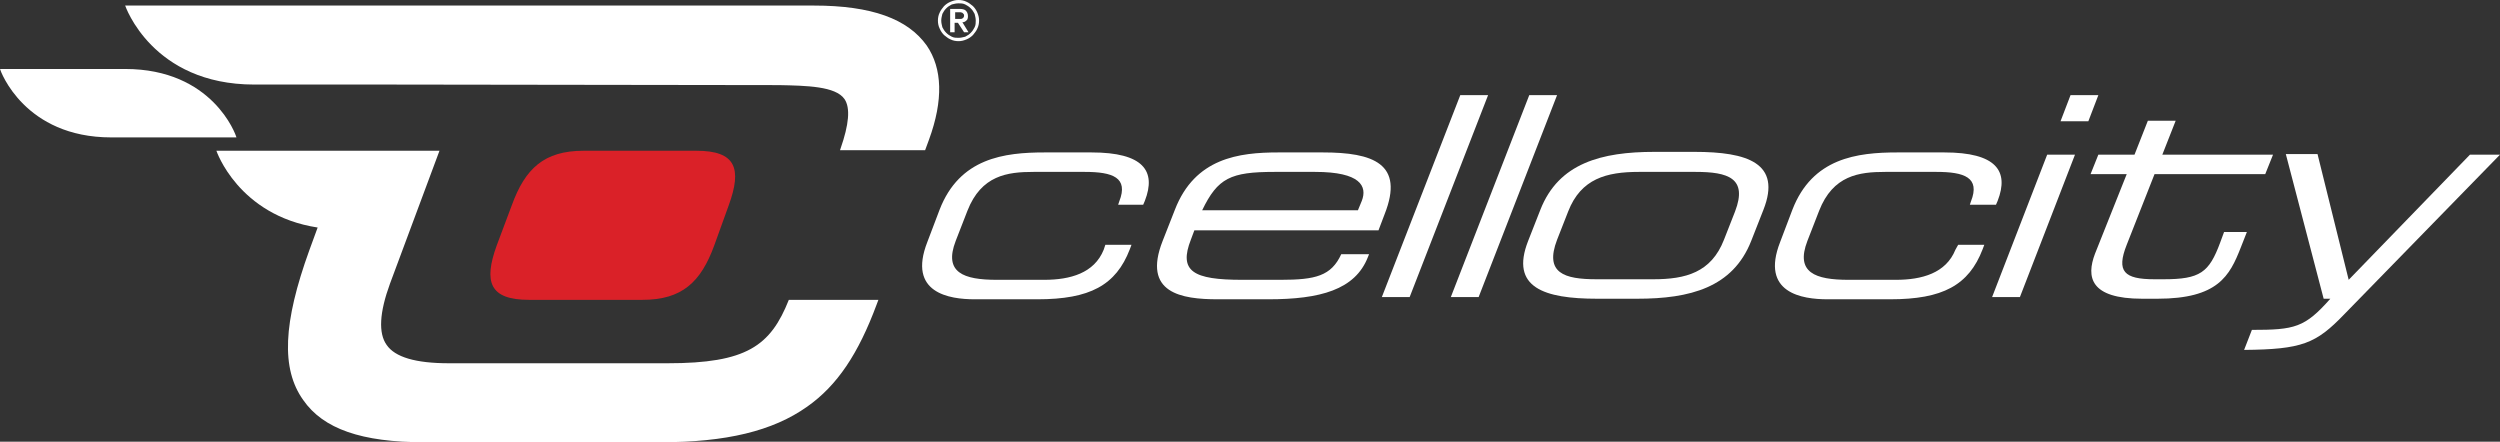 <!-- Generator: Adobe Illustrator 24.1.2, SVG Export Plug-In  -->
<svg version="1.1" xmlns="http://www.w3.org/2000/svg" xmlns:xlink="http://www.w3.org/1999/xlink" x="0px" y="0px" width="449.4px"
	 height="79.4px" viewBox="0 0 449.4 79.4" style="overflow:visible;enable-background:new 0 0 449.4 79.4;" xml:space="preserve">
<rect x="0" y="0" width="449.4" height="79.4" fill="#333333" stroke="none"/>
<style type="text/css">
	.st0{fill:#FFFFFF;}
	.st1{fill:#DA2128;}
</style>
<defs>
</defs>
<g>
	<g>
		<g>
			<path class="st0" d="M168.9,37.7c3.6-9.3,11.6-10.3,18.9-10.3h8.4c9.3,0,11.7,3.3,9.6,8.7l-0.3,0.7H201l0.2-0.6
				c1.7-4.3-1.2-5.3-6.2-5.3h-9.2c-4.7,0-9.4,0.6-11.9,7l-2.1,5.4c-2.2,5.7,1.4,7,7.4,7h8.5c4.7,0,9-1.2,10.7-5.4l0.3-0.9h4.7
				l-0.3,0.8c-2.5,6.5-7.2,9-16.6,9h-11.3c-4.5,0-12.1-1.1-8.5-10.3L168.9,37.7z"/>
			<path class="st0" d="M211.2,37.7c3.6-9.3,11.5-10.3,18.6-10.3h8c9,0,14.7,2,11.1,11.1l-1.1,2.9h-33.1l-0.6,1.6
				c-2.3,5.8,0.4,7.3,9.2,7.3h6.9c6.3,0,9.1-0.7,10.9-4.6h5l-0.2,0.5c-2.3,5.9-8.6,7.6-17.9,7.6h-9.1c-6.5,0-13.6-1.1-9.9-10.5
				L211.2,37.7z M244.8,36.1c1-2.6-0.2-5.2-8.4-5.2h-7.3c-7.9,0-10.2,1.1-13,6.9h28L244.8,36.1z"/>
			<path class="st0" d="M262.5,17.1h5l-14.1,36.3h-5L262.5,17.1z"/>
			<path class="st0" d="M274.9,17.1h5l-14.1,36.3h-5L274.9,17.1z"/>
			<path class="st0" d="M276.9,37.7c3.3-8.4,11-10.4,20.5-10.4h7.2c9.5,0,15.7,2,12.4,10.4l-2.2,5.6c-3.3,8.4-11,10.4-20.5,10.4
				h-7.2c-9.5,0-15.7-2-12.4-10.4L276.9,37.7z M311.9,38c2.3-6-1.3-7.1-7.1-7.1h-10.2c-5.8,0-10.4,1.2-12.7,7.1l-2,5.1
				c-2.3,6,1.3,7.1,7.1,7.1h10.2c5.8,0,10.4-1.2,12.7-7.1L311.9,38z"/>
			<path class="st0" d="M322.2,37.7c3.6-9.3,11.6-10.3,18.9-10.3h8.4c9.3,0,11.7,3.3,9.6,8.7l-0.3,0.7h-4.7l0.2-0.6
				c1.7-4.3-1.2-5.3-6.2-5.3h-9.2c-4.7,0-9.4,0.6-11.9,7l-2.1,5.4c-2.2,5.7,1.4,7,7.4,7h8.5c4.7,0,9-1.2,10.7-5.4L352,44h4.7
				l-0.3,0.8c-2.5,6.5-7.2,9-16.6,9h-11.3c-4.5,0-12.1-1.1-8.5-10.3L322.2,37.7z"/>
			<path class="st0" d="M368,27.8h5l-9.9,25.6h-5L368,27.8z M372.2,17.1h5l-1.8,4.7h-5L372.2,17.1z"/>
			<path class="st0" d="M382.3,31.3h-6.5l1.4-3.5h6.5l2.4-6.1h5l-2.4,6.1h19.9l-1.4,3.5h-19.9l-5,12.7c-1.9,4.8-0.5,6.2,5,6.2h1.6
				c6.6,0,8.2-1.2,10.2-6.6l0.7-1.9h4.1l-1.1,2.8c-2,5.1-4.1,9.2-15,9.2h-2.7c-9.4,0-10.1-3.9-8.5-8.1L382.3,31.3z"/>
			<path class="st0" d="M404.8,59.3c7.7,0,9.5-0.4,14.1-5.6h-1.2l-6.8-26h5.7l5.6,22.6L444,27.8h5.4l-28,28.7
				c-5.1,5.3-7.6,6.3-18,6.4L404.8,59.3z"/>
		</g>
		<g>
			<g>
				<path class="st1" d="M92,36.9c2.4-6.6,5.8-9.8,12.9-9.8h20.3c7.1,0,8.2,3.2,5.8,9.8l-2.6,7.2c-2.4,6.6-5.8,9.8-12.9,9.8H95.1
					c-7.1,0-8.2-3.2-5.8-9.8L92,36.9z"/>
			</g>
			<g>
				<path class="st0" d="M22.5,12.4c-0.9,0-0.8,0-3.2,0L0,12.4c0.1,0.4,4.4,12.3,20,12.3c0.9,0,0.8,0,3.2,0l19.3,0
					C42.4,24.2,38.2,12.4,22.5,12.4z"/>
			</g>
			<path class="st0" d="M151.8,17.8c1.1,1.6,0.8,4.6-0.7,8.9L151,27h15.3l0.7-1.9c2.6-7.1,2.4-12.8-0.4-16.9
				c-3.4-4.8-9.9-7.2-20.3-7.2l-123.8,0c0,0,4.8,14.2,23.2,14.2c1,0,21.3,0,24.1,0l70.2,0.1C145,15.4,150.2,15.5,151.8,17.8z"/>
			<path class="st0" d="M141.8,53.9c-3.3,8.3-7.6,11.4-21.8,11.4H80.7c-6,0-9.7-1.1-11.2-3.3c-1.5-2.1-1.3-5.8,0.6-11l8.9-23.9H75v0
				H38.9c0,0,3.9,11.6,18.2,13.8L55.6,45c-4.7,13-5.1,21.3-1.1,26.9c3.6,5.2,10.5,7.6,21.8,7.6h42.4c11.8,0,20.2-2,26.4-6.4
				c5.4-3.8,9.2-9.5,12.5-18.4l0.3-0.8H141.8z"/>
		</g>
	</g>
	<g>
		<path class="st0" d="M168.6,3.7c0-0.5,0.1-1,0.3-1.4c0.2-0.5,0.5-0.8,0.8-1.2c0.3-0.3,0.7-0.6,1.2-0.8c0.5-0.2,0.9-0.3,1.4-0.3
			c0.5,0,1,0.1,1.4,0.3c0.5,0.2,0.8,0.5,1.2,0.8c0.3,0.3,0.6,0.7,0.8,1.2c0.2,0.5,0.3,0.9,0.3,1.4c0,0.5-0.1,1-0.3,1.4
			c-0.2,0.5-0.5,0.8-0.8,1.2c-0.3,0.3-0.7,0.6-1.2,0.8c-0.5,0.2-0.9,0.3-1.4,0.3c-0.5,0-1-0.1-1.4-0.3c-0.5-0.2-0.8-0.5-1.2-0.8
			c-0.3-0.3-0.6-0.7-0.8-1.2C168.7,4.7,168.6,4.2,168.6,3.7z M169.2,3.7c0,0.4,0.1,0.8,0.2,1.2c0.2,0.4,0.4,0.7,0.7,1
			c0.3,0.3,0.6,0.5,1,0.7c0.4,0.2,0.8,0.2,1.2,0.2c0.4,0,0.8-0.1,1.2-0.2c0.4-0.2,0.7-0.4,1-0.7c0.3-0.3,0.5-0.6,0.7-1
			c0.2-0.4,0.2-0.8,0.2-1.2c0-0.4-0.1-0.8-0.2-1.2c-0.2-0.4-0.4-0.7-0.7-1c-0.3-0.3-0.6-0.5-1-0.7c-0.4-0.2-0.8-0.2-1.2-0.2
			c-0.4,0-0.8,0.1-1.2,0.2c-0.4,0.2-0.7,0.4-1,0.7c-0.3,0.3-0.5,0.6-0.7,1C169.3,2.9,169.2,3.3,169.2,3.7z M170.9,1.6h1.6
			c0.5,0,0.9,0.1,1.1,0.3c0.2,0.2,0.4,0.5,0.4,1c0,0.4-0.1,0.7-0.3,0.8C173.5,3.9,173.3,4,173,4l1.1,1.8h-0.8l-1.1-1.7h-0.6v1.7
			h-0.8V1.6z M171.7,3.4h0.6c0.1,0,0.2,0,0.4,0c0.1,0,0.2,0,0.3-0.1c0.1,0,0.2-0.1,0.2-0.2c0.1-0.1,0.1-0.2,0.1-0.3
			c0-0.1,0-0.2-0.1-0.3c-0.1-0.1-0.1-0.1-0.2-0.2c-0.1,0-0.2-0.1-0.3-0.1c-0.1,0-0.2,0-0.4,0h-0.6V3.4z"/>
	</g>
</g>
</svg>